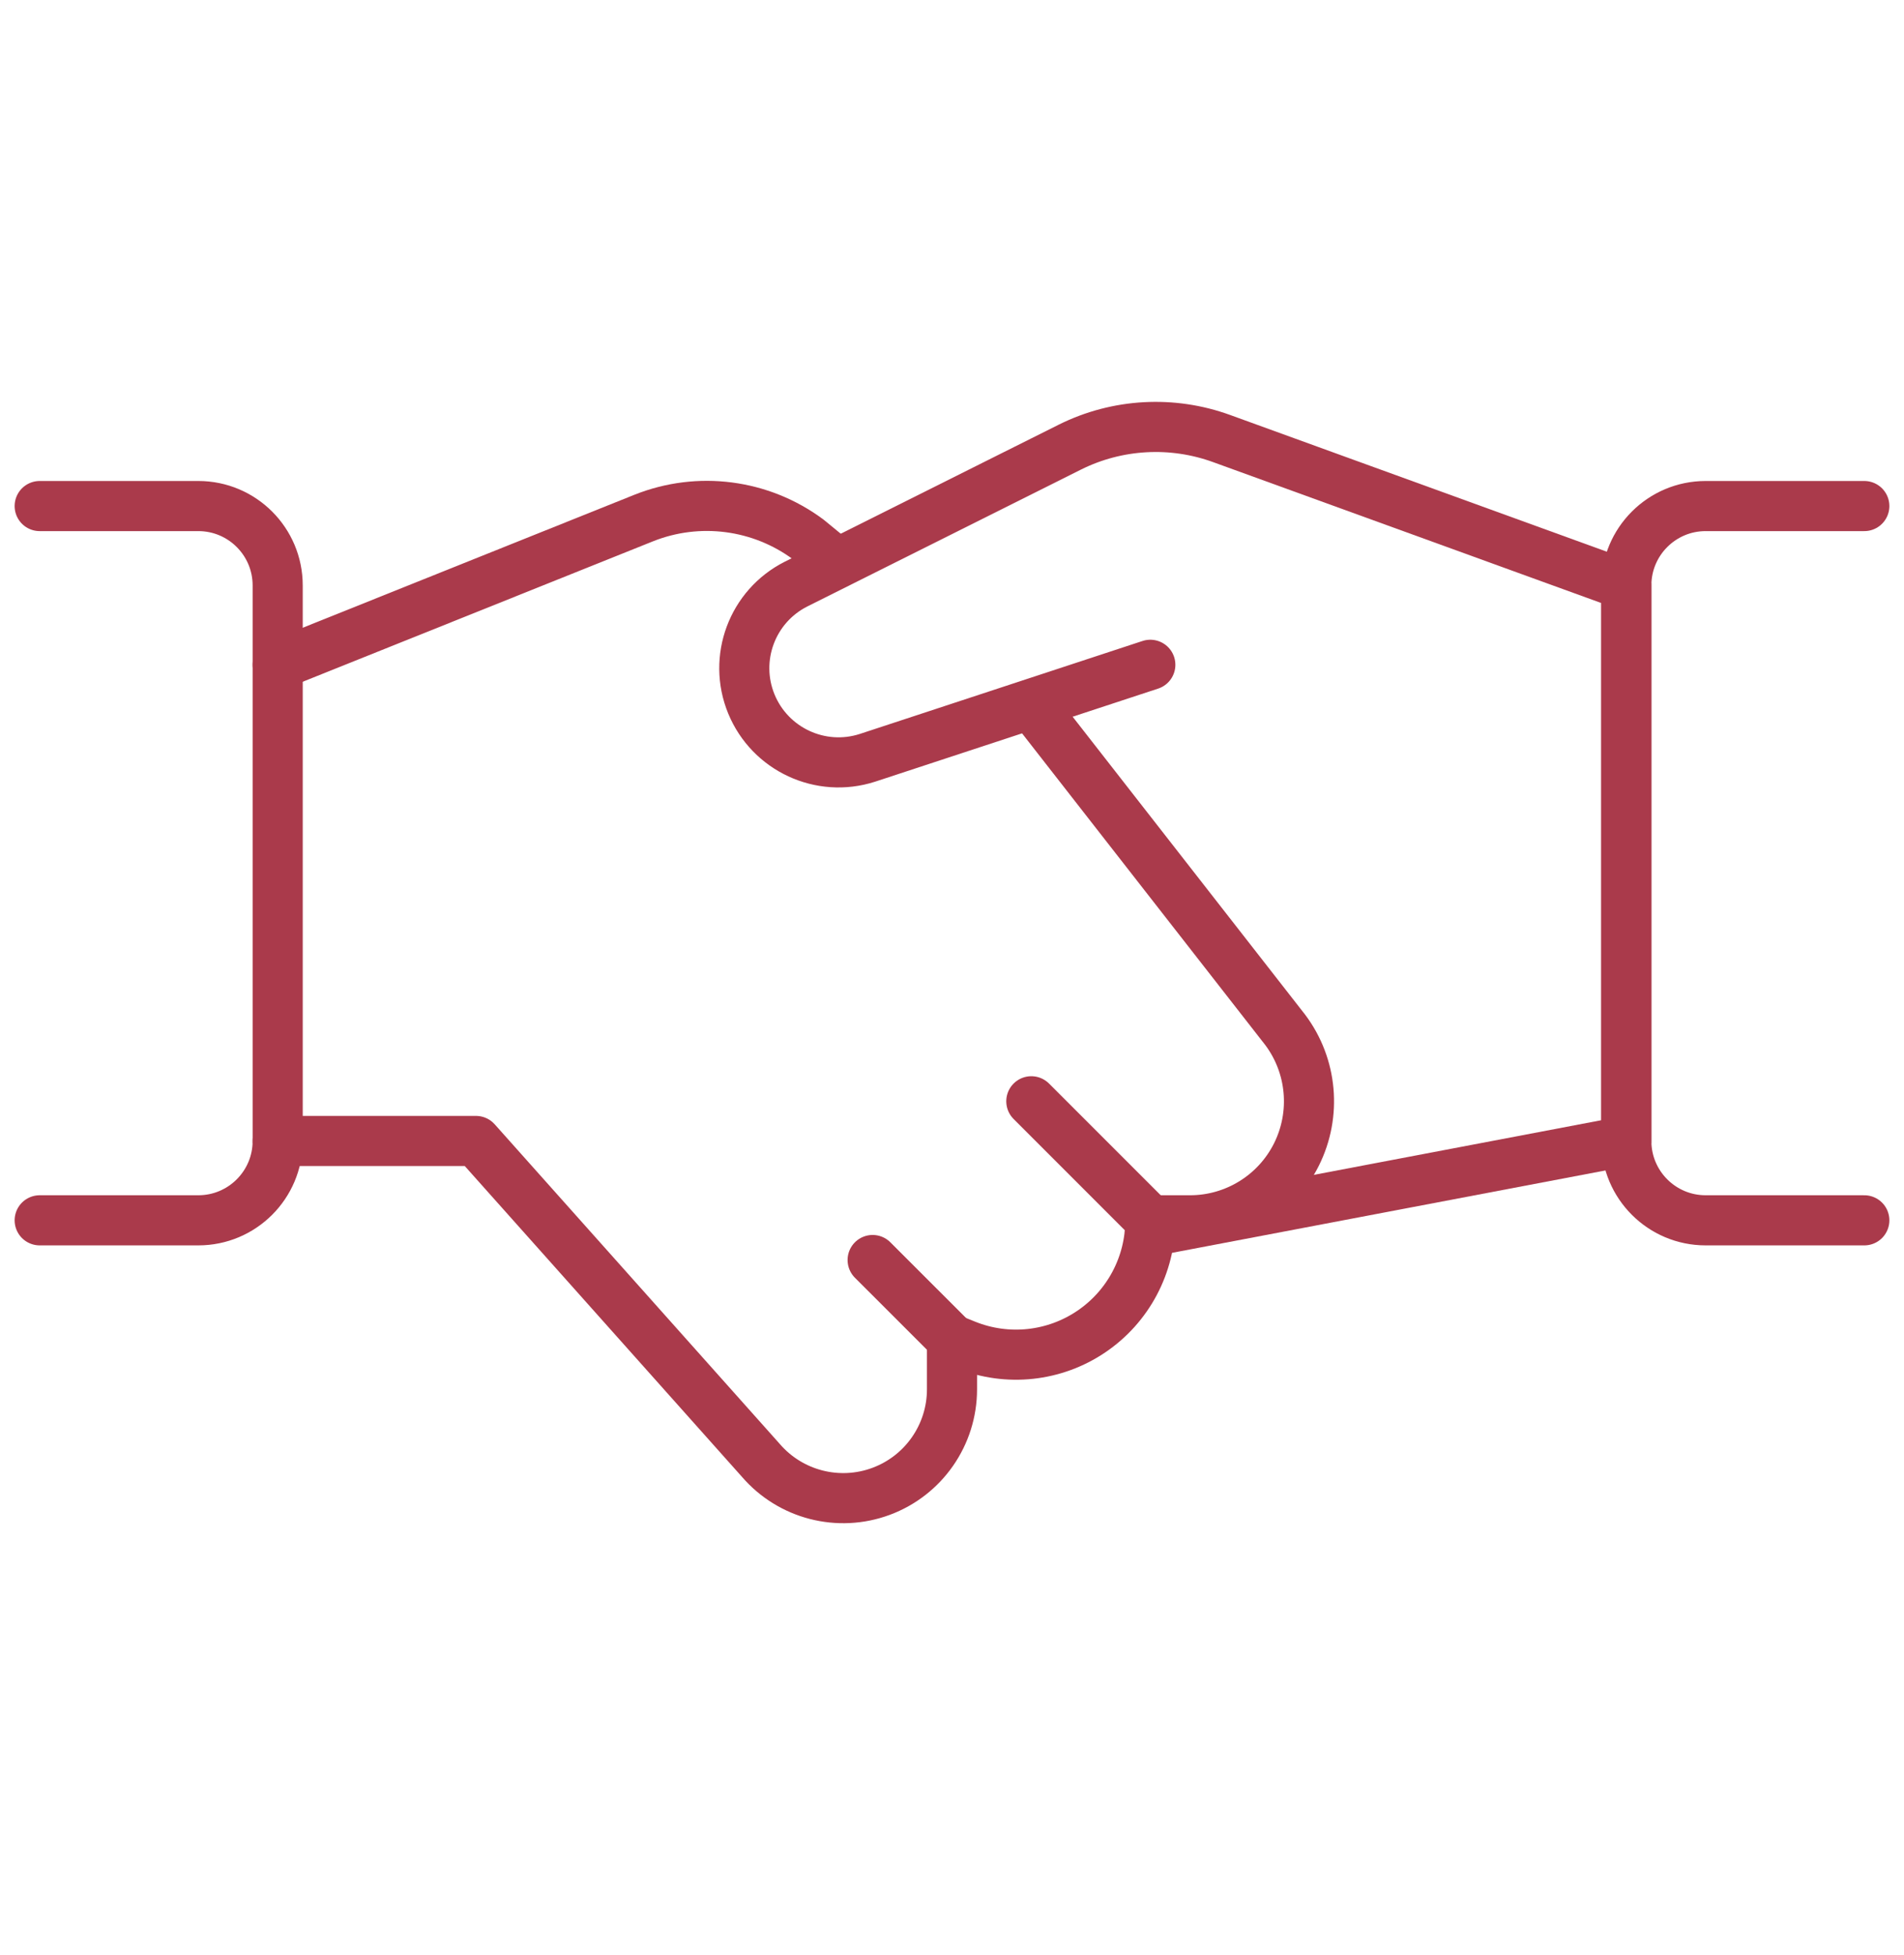 <svg width="38" height="39" viewBox="0 0 38 39" fill="none" xmlns="http://www.w3.org/2000/svg">
<path d="M22.958 13.263L17.312 15.119C16.378 15.42 15.37 14.952 14.996 14.045C14.623 13.137 15.011 12.095 15.887 11.653L21.357 8.918C22.3 8.45 23.394 8.39 24.383 8.75L32.458 11.68V22.763L22.949 24.57" stroke="#AA3A4B" stroke-linecap="round" stroke-linejoin="round"/>
<path d="M5.542 22.763H9.5L15.184 29.134C15.776 29.822 16.734 30.069 17.585 29.753C18.436 29.437 19 28.625 19 27.717V26.721L19.283 26.835C20.109 27.165 21.045 27.064 21.781 26.565C22.517 26.067 22.958 25.235 22.958 24.346H23.75C24.649 24.346 25.472 23.838 25.874 23.034C26.276 22.229 26.19 21.266 25.65 20.546L20.583 14.055" stroke="#AA3A4B" stroke-linecap="round" stroke-linejoin="round"/>
<path d="M16.707 11.235L16.128 10.76C15.183 10.06 13.943 9.899 12.85 10.334L5.542 13.263" stroke="#AA3A4B" stroke-linecap="round" stroke-linejoin="round"/>
<path d="M0.792 10.096H3.958C4.833 10.096 5.542 10.805 5.542 11.68V22.763C5.542 23.637 4.833 24.346 3.958 24.346H0.792" stroke="#AA3A4B" stroke-linecap="round" stroke-linejoin="round"/>
<path d="M37.208 24.346H34.041C33.167 24.346 32.458 23.637 32.458 22.763V11.68C32.458 10.805 33.167 10.096 34.041 10.096H37.208" stroke="#AA3A4B" stroke-linecap="round" stroke-linejoin="round"/>
<path d="M19 26.721L17.416 25.138" stroke="#AA3A4B" stroke-linecap="round" stroke-linejoin="round"/>
<path d="M20.583 21.971L22.958 24.346" stroke="#AA3A4B" stroke-linecap="round" stroke-linejoin="round"/>
</svg>

